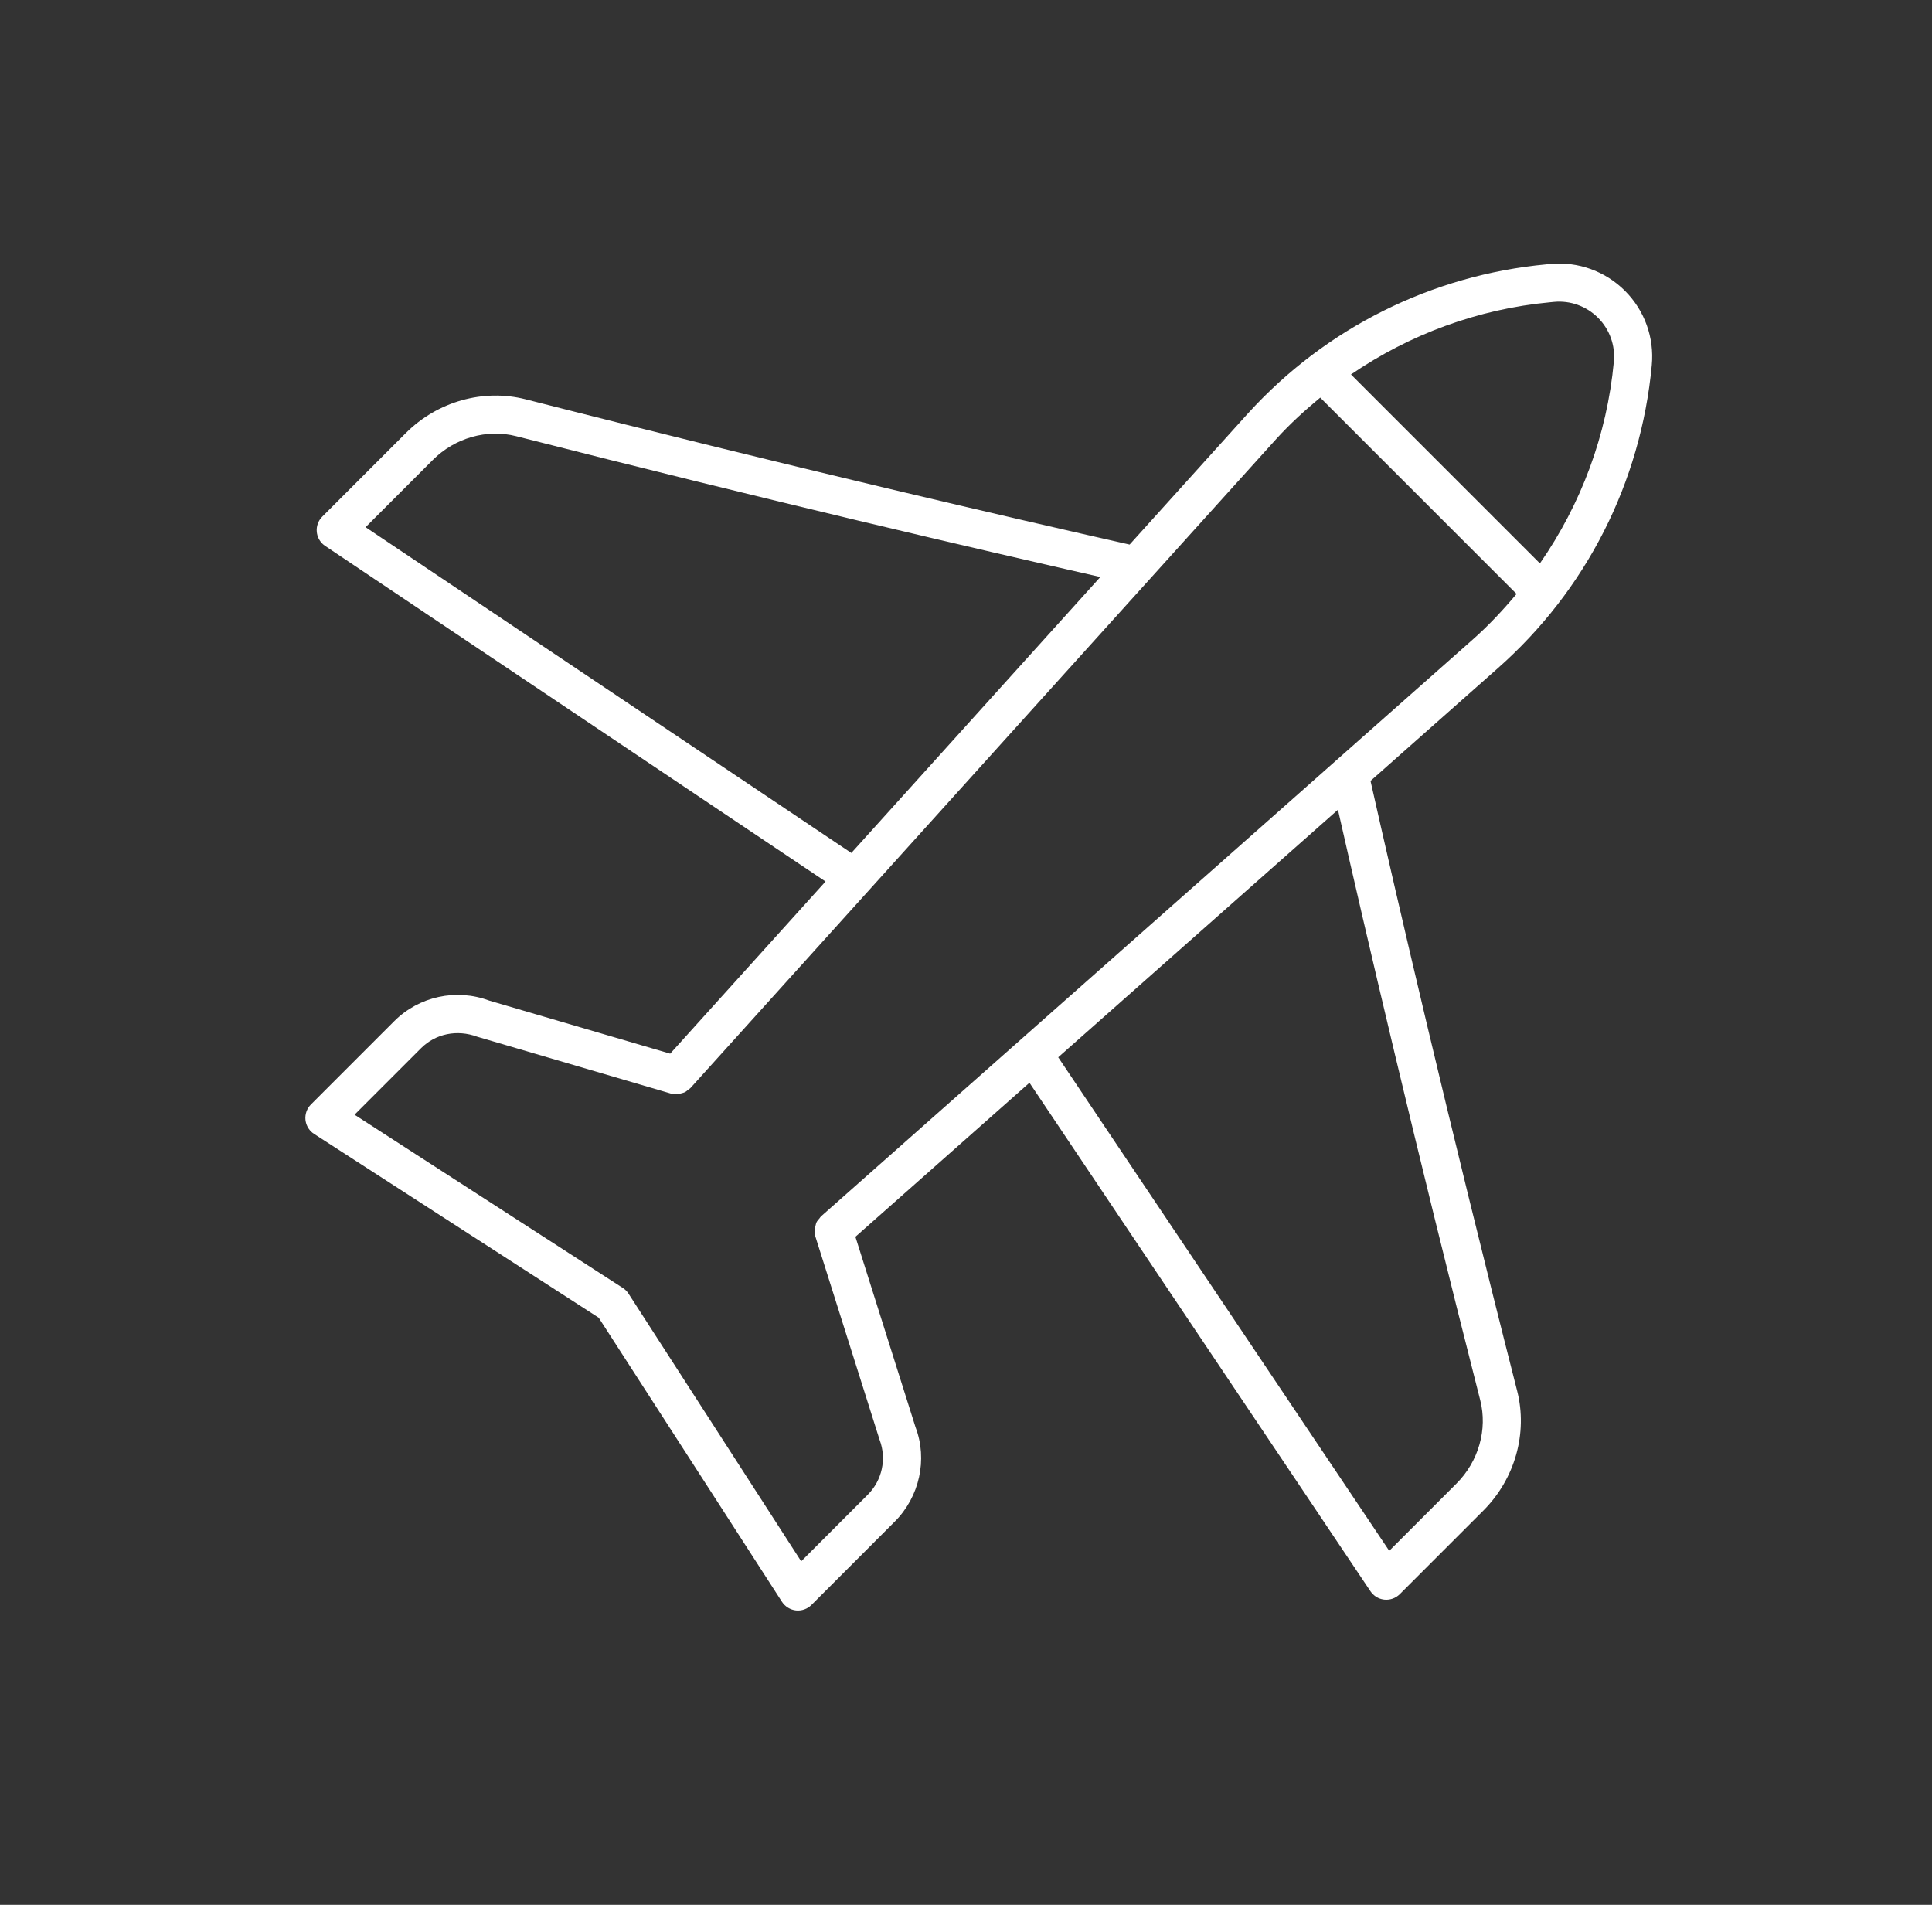 <?xml version="1.0" encoding="UTF-8"?> <svg xmlns="http://www.w3.org/2000/svg" width="71" height="70" viewBox="0 0 71 70" fill="none"><rect x="0" y="0" width="71" height="70" fill="#333333" stroke="none"/><g clip-path="url(#clip0_628_6651)"><path d="M55.754 51.111C53.216 41.157 51.29 32.805 50.366 28.697L55.04 24.56C58.288 21.692 60.299 17.737 60.702 13.423C60.798 12.406 60.438 11.409 59.716 10.687C58.993 9.965 57.996 9.605 56.979 9.7L56.834 9.714C52.618 10.108 48.726 12.049 45.871 15.182L41.513 20.012C37.335 19.07 29.104 17.169 19.316 14.673C17.763 14.277 16.077 14.752 14.916 15.912L11.844 18.985C11.695 19.133 11.621 19.34 11.642 19.548C11.658 19.711 11.73 19.861 11.844 19.975C11.875 20.007 11.911 20.036 11.949 20.061L30.338 32.394L24.629 38.721L17.979 36.771C16.77 36.318 15.4 36.614 14.487 37.527L11.428 40.587C11.278 40.736 11.204 40.946 11.226 41.156C11.244 41.316 11.315 41.465 11.428 41.577C11.462 41.612 11.501 41.643 11.543 41.67L22.002 48.424L28.737 58.864C28.852 59.041 29.041 59.158 29.251 59.181C29.461 59.203 29.671 59.129 29.82 58.98L32.881 55.918C33.797 55.002 34.093 53.628 33.647 52.453L31.436 45.45L37.832 39.79L50.365 58.478C50.391 58.516 50.42 58.551 50.452 58.583C50.565 58.697 50.716 58.769 50.879 58.785C51.087 58.805 51.293 58.731 51.441 58.583L54.514 55.51C55.675 54.349 56.15 52.664 55.754 51.111ZM56.965 11.108L57.109 11.094C57.71 11.038 58.299 11.25 58.726 11.677C59.152 12.103 59.365 12.692 59.308 13.293C59.056 15.989 58.105 18.524 56.591 20.704L49.648 13.761C51.809 12.285 54.313 11.356 56.965 11.108ZM13.435 19.373L15.906 16.902C16.719 16.089 17.893 15.755 18.97 16.029C28.204 18.384 36.058 20.211 40.437 21.204L31.286 31.345L13.435 19.373ZM31.891 54.928L29.443 57.376L23.097 47.538C23.044 47.455 22.972 47.384 22.888 47.33L13.03 40.964L15.477 38.517C16.003 37.992 16.792 37.821 17.537 38.098L24.657 40.188C24.691 40.198 24.725 40.192 24.759 40.197C24.81 40.204 24.86 40.214 24.911 40.21C24.957 40.206 24.998 40.19 25.042 40.177C25.085 40.165 25.127 40.158 25.168 40.137C25.215 40.114 25.252 40.078 25.293 40.045C25.319 40.023 25.35 40.011 25.373 39.985L46.909 16.123C47.409 15.574 47.953 15.078 48.518 14.611L55.733 21.826C55.235 22.42 54.703 22.99 54.113 23.511L30.178 44.694C30.178 44.694 30.178 44.694 30.178 44.695L30.168 44.703C30.145 44.724 30.134 44.752 30.114 44.774C30.075 44.819 30.034 44.862 30.008 44.915C29.987 44.956 29.982 45.001 29.97 45.044C29.958 45.088 29.94 45.128 29.936 45.173C29.932 45.231 29.945 45.289 29.955 45.346C29.96 45.377 29.955 45.407 29.964 45.438L29.968 45.45L32.325 52.912C32.589 53.609 32.419 54.401 31.891 54.928ZM51.054 56.991L38.889 38.854L49.169 29.756C50.15 34.087 52.001 42.059 54.398 51.457C54.672 52.533 54.337 53.707 53.524 54.52L51.054 56.991Z" fill="white"></path></g><defs><clipPath id="clip0_628_6651"><rect width="70" height="70" fill="white" transform="translate(0.34)"></rect></clipPath></defs></svg> 